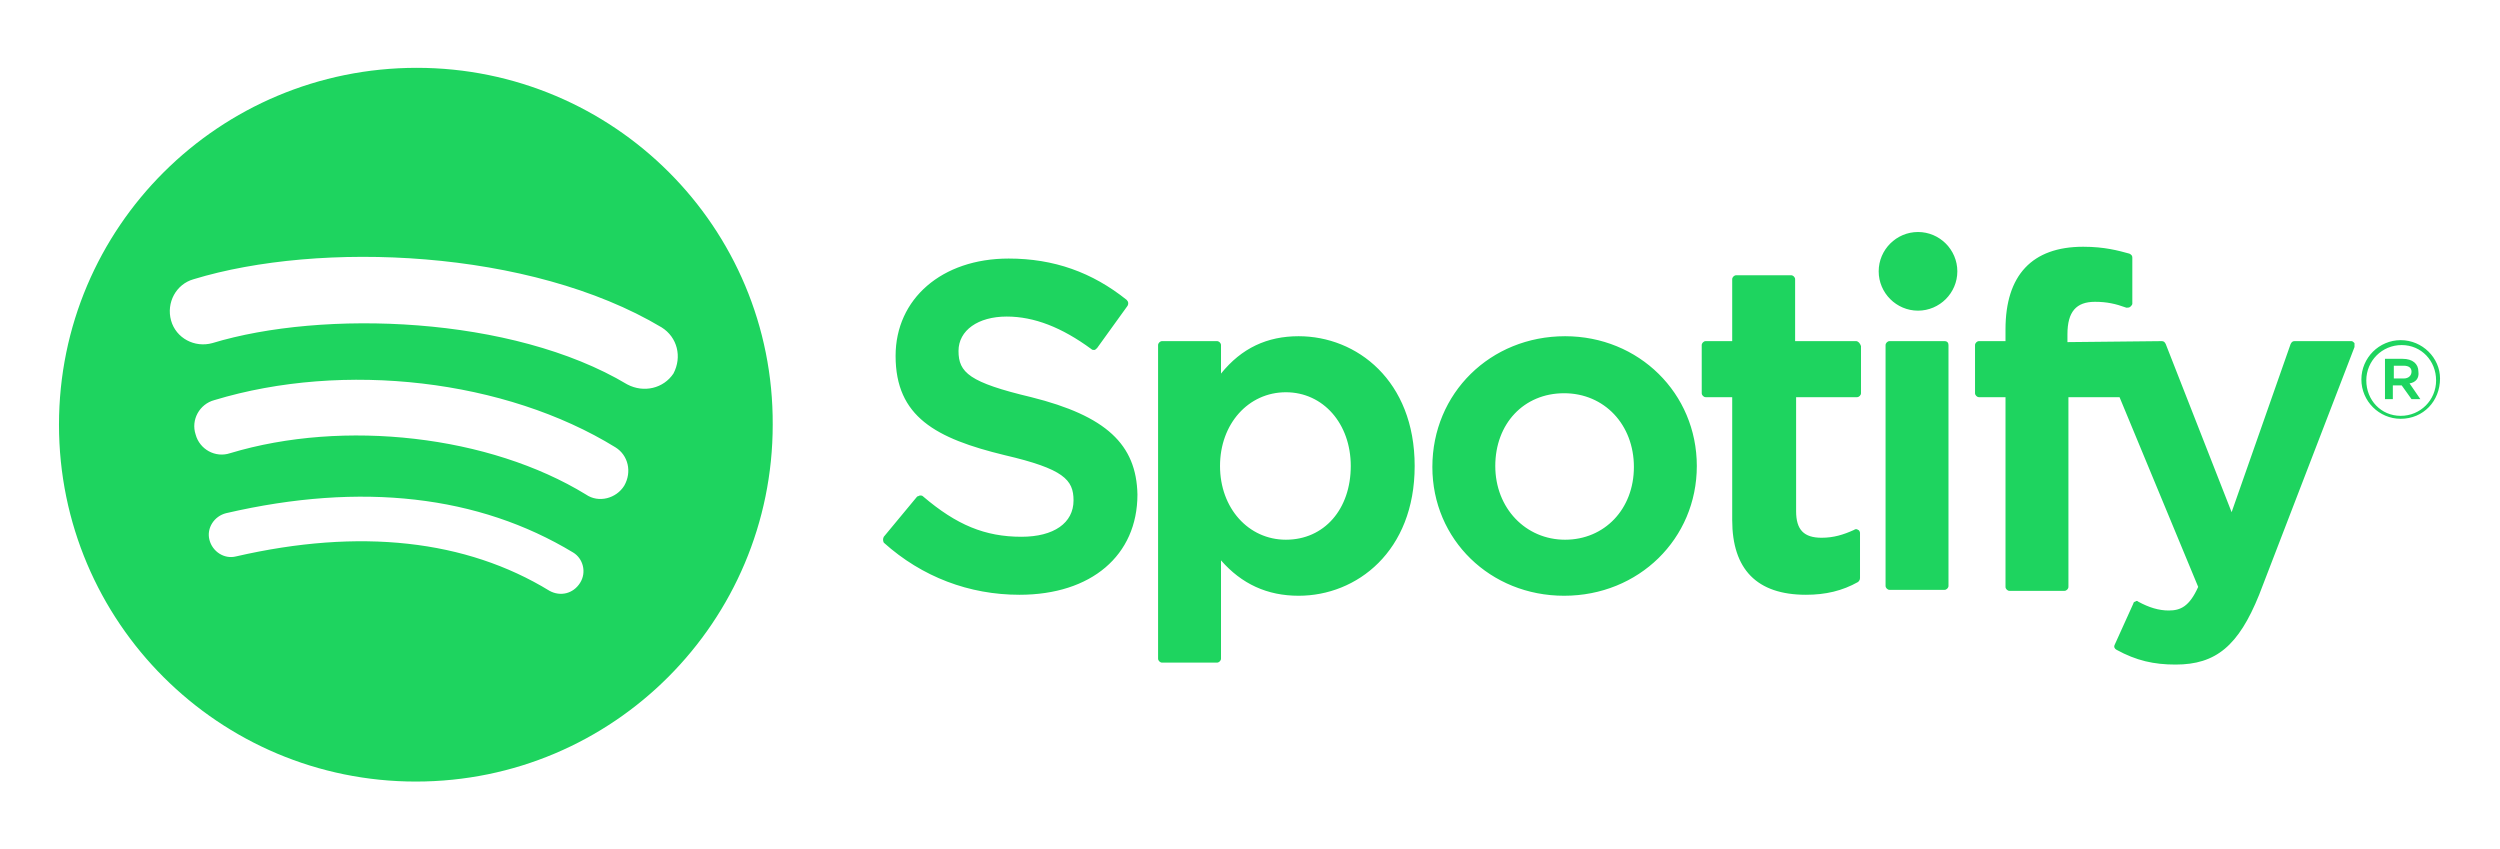 <?xml version="1.0" encoding="utf-8"?>
<!-- Generator: Adobe Illustrator 25.2.1, SVG Export Plug-In . SVG Version: 6.00 Build 0)  -->
<svg version="1.1" id="Capa_1" xmlns="http://www.w3.org/2000/svg" xmlns:xlink="http://www.w3.org/1999/xlink" x="0px" y="0px"
	 viewBox="0 0 254.3 86.4" style="enable-background:new 0 0 254.3 86.4;" xml:space="preserve">
<style type="text/css">
	.st0{fill:#1ED45F;}
</style>
<path class="st0" d="M42.4,6.9C22.3,6.9,6,23.1,6,43.2c0,20.1,16.3,36.3,36.3,36.3c20.1,0,36.3-16.3,36.3-36.3
	C78.7,23.1,62.4,6.9,42.4,6.9L42.4,6.9z M59,59.3c-0.7,1.1-2,1.4-3.1,0.8c-8.5-5.2-19.3-6.4-31.9-3.5c-1.2,0.3-2.4-0.5-2.7-1.7
	c-0.3-1.2,0.5-2.4,1.7-2.7c13.8-3.2,25.7-1.8,35.3,4C59.3,56.8,59.7,58.2,59,59.3L59,59.3z M63.5,49.4c-0.8,1.3-2.6,1.8-3.9,0.9
	c-9.8-6-24.6-7.7-36.2-4.2c-1.5,0.5-3.1-0.4-3.5-1.9c-0.5-1.5,0.4-3.1,1.9-3.5c13.2-4,29.6-2.1,40.8,4.8
	C63.9,46.3,64.3,48,63.5,49.4L63.5,49.4L63.5,49.4z M63.8,39.1c-11.7-7-31-7.6-42.2-4.2c-1.8,0.5-3.7-0.5-4.2-2.3
	c-0.5-1.8,0.5-3.7,2.3-4.2c12.8-3.9,34.2-3.1,47.6,4.9c1.6,1,2.1,3,1.2,4.7C67.5,39.5,65.5,40,63.8,39.1L63.8,39.1z M104.9,40.4
	c-6.3-1.5-7.4-2.5-7.4-4.7c0-2.1,2-3.5,4.9-3.5c2.8,0,5.6,1.1,8.6,3.3c0.1,0.1,0.2,0.1,0.3,0.1c0.1,0,0.2-0.1,0.3-0.2l3.1-4.3
	c0.1-0.2,0.1-0.4-0.1-0.6c-3.5-2.8-7.4-4.2-12-4.2c-6.8,0-11.5,4.1-11.5,9.9c0,6.2,4.1,8.4,11.1,10.1c6,1.4,7,2.5,7,4.6
	c0,2.3-2,3.7-5.3,3.7c-3.7,0-6.6-1.2-10-4.1c-0.1-0.1-0.2-0.1-0.3-0.1c-0.1,0-0.2,0.1-0.3,0.1l-3.4,4.1c-0.1,0.2-0.1,0.4,0,0.6
	c3.9,3.5,8.7,5.3,13.8,5.3c7.3,0,12-4,12-10.2C115.6,45.2,112.5,42.3,104.9,40.4L104.9,40.4L104.9,40.4z M132.1,34.2
	c-3.2,0-5.8,1.2-7.9,3.8v-2.9c0-0.2-0.2-0.4-0.4-0.4h-5.6c-0.2,0-0.4,0.2-0.4,0.4v31.9c0,0.2,0.2,0.4,0.4,0.4h5.6
	c0.2,0,0.4-0.2,0.4-0.4V57c2.1,2.4,4.7,3.6,7.9,3.6c5.9,0,11.8-4.5,11.8-13.2C143.9,38.7,138,34.2,132.1,34.2L132.1,34.2L132.1,34.2
	z M137.4,47.4c0,4.4-2.7,7.5-6.6,7.5c-3.8,0-6.7-3.2-6.7-7.5c0-4.3,2.9-7.5,6.7-7.5C134.6,39.9,137.4,43.1,137.4,47.4L137.4,47.4
	L137.4,47.4z M159.2,34.2c-7.6,0-13.5,5.8-13.5,13.3c0,7.4,5.9,13.1,13.4,13.1c7.6,0,13.5-5.8,13.5-13.2
	C172.6,40,166.7,34.2,159.2,34.2L159.2,34.2L159.2,34.2z M159.2,54.9c-4,0-7.1-3.2-7.1-7.5c0-4.3,2.9-7.4,7-7.4
	c4.1,0,7.1,3.2,7.1,7.5C166.2,51.8,163.2,54.9,159.2,54.9L159.2,54.9L159.2,54.9z M188.8,34.7h-6.2v-6.3c0-0.2-0.2-0.4-0.4-0.4h-5.6
	c-0.2,0-0.4,0.2-0.4,0.4v6.3h-2.7c-0.2,0-0.4,0.2-0.4,0.4V40c0,0.2,0.2,0.4,0.4,0.4h2.7v12.5c0,5,2.5,7.6,7.5,7.6
	c2,0,3.7-0.4,5.3-1.3c0.1-0.1,0.2-0.2,0.2-0.4v-4.6c0-0.1-0.1-0.3-0.2-0.3c-0.1-0.1-0.3-0.1-0.4,0c-1.1,0.5-2.1,0.8-3.3,0.8
	c-1.8,0-2.6-0.8-2.6-2.7V40.4h6.2c0.2,0,0.4-0.2,0.4-0.4v-4.8C189.2,34.9,189,34.7,188.8,34.7L188.8,34.7z M210.3,34.8V34
	c0-2.3,0.9-3.3,2.8-3.3c1.2,0,2.1,0.2,3.2,0.6c0.1,0,0.3,0,0.4-0.1c0.1-0.1,0.2-0.2,0.2-0.3v-4.7c0-0.2-0.1-0.3-0.3-0.4
	c-1.1-0.3-2.5-0.7-4.7-0.7c-5.2,0-7.9,2.9-7.9,8.4v1.2h-2.7c-0.2,0-0.4,0.2-0.4,0.4V40c0,0.2,0.2,0.4,0.4,0.4h2.7v19.3
	c0,0.2,0.2,0.4,0.4,0.4h5.6c0.2,0,0.4-0.2,0.4-0.4V40.4h5.2l8,19.3c-0.9,2-1.8,2.4-3,2.4c-1,0-2-0.3-3.1-0.9c-0.1-0.1-0.2-0.1-0.3,0
	c-0.1,0-0.2,0.1-0.2,0.2l-1.9,4.2c-0.1,0.2,0,0.4,0.2,0.5c2,1.1,3.8,1.5,6,1.5c4.1,0,6.4-1.9,8.5-7.1l9.7-25.2c0-0.1,0-0.3,0-0.4
	c-0.1-0.1-0.2-0.2-0.3-0.2h-5.8c-0.2,0-0.3,0.1-0.4,0.3l-6,17.1L220.3,35c-0.1-0.2-0.2-0.3-0.4-0.3L210.3,34.8L210.3,34.8
	L210.3,34.8z M197.8,34.7h-5.6c-0.2,0-0.4,0.2-0.4,0.4v24.5c0,0.2,0.2,0.4,0.4,0.4h5.6c0.2,0,0.4-0.2,0.4-0.4V35.1
	C198.2,34.9,198.1,34.7,197.8,34.7C197.8,34.7,197.8,34.7,197.8,34.7L197.8,34.7z M195.1,23.6c-2.2,0-4,1.8-4,4c0,2.2,1.8,4,4,4
	c2.2,0,4-1.8,4-4C199.1,25.4,197.3,23.6,195.1,23.6L195.1,23.6L195.1,23.6z M244.2,42.6c-2.2,0-4-1.8-4-4s1.8-4,4-4
	c2.2,0,4,1.8,4,3.9C248.2,40.8,246.5,42.6,244.2,42.6L244.2,42.6z M244.3,35.1c-2,0-3.6,1.6-3.6,3.6c0,2,1.5,3.6,3.5,3.6
	c2,0,3.6-1.6,3.6-3.6C247.8,36.7,246.3,35.1,244.3,35.1L244.3,35.1L244.3,35.1z M245.1,39l1.1,1.6h-0.9l-1-1.4h-0.9v1.4h-0.8v-4.1
	h1.8c1,0,1.6,0.5,1.6,1.3C246.1,38.5,245.7,38.9,245.1,39L245.1,39L245.1,39z M244.5,37.2h-1v1.3h1c0.5,0,0.8-0.3,0.8-0.7
	C245.3,37.4,245,37.2,244.5,37.2L244.5,37.2L244.5,37.2z"/>
</svg>
